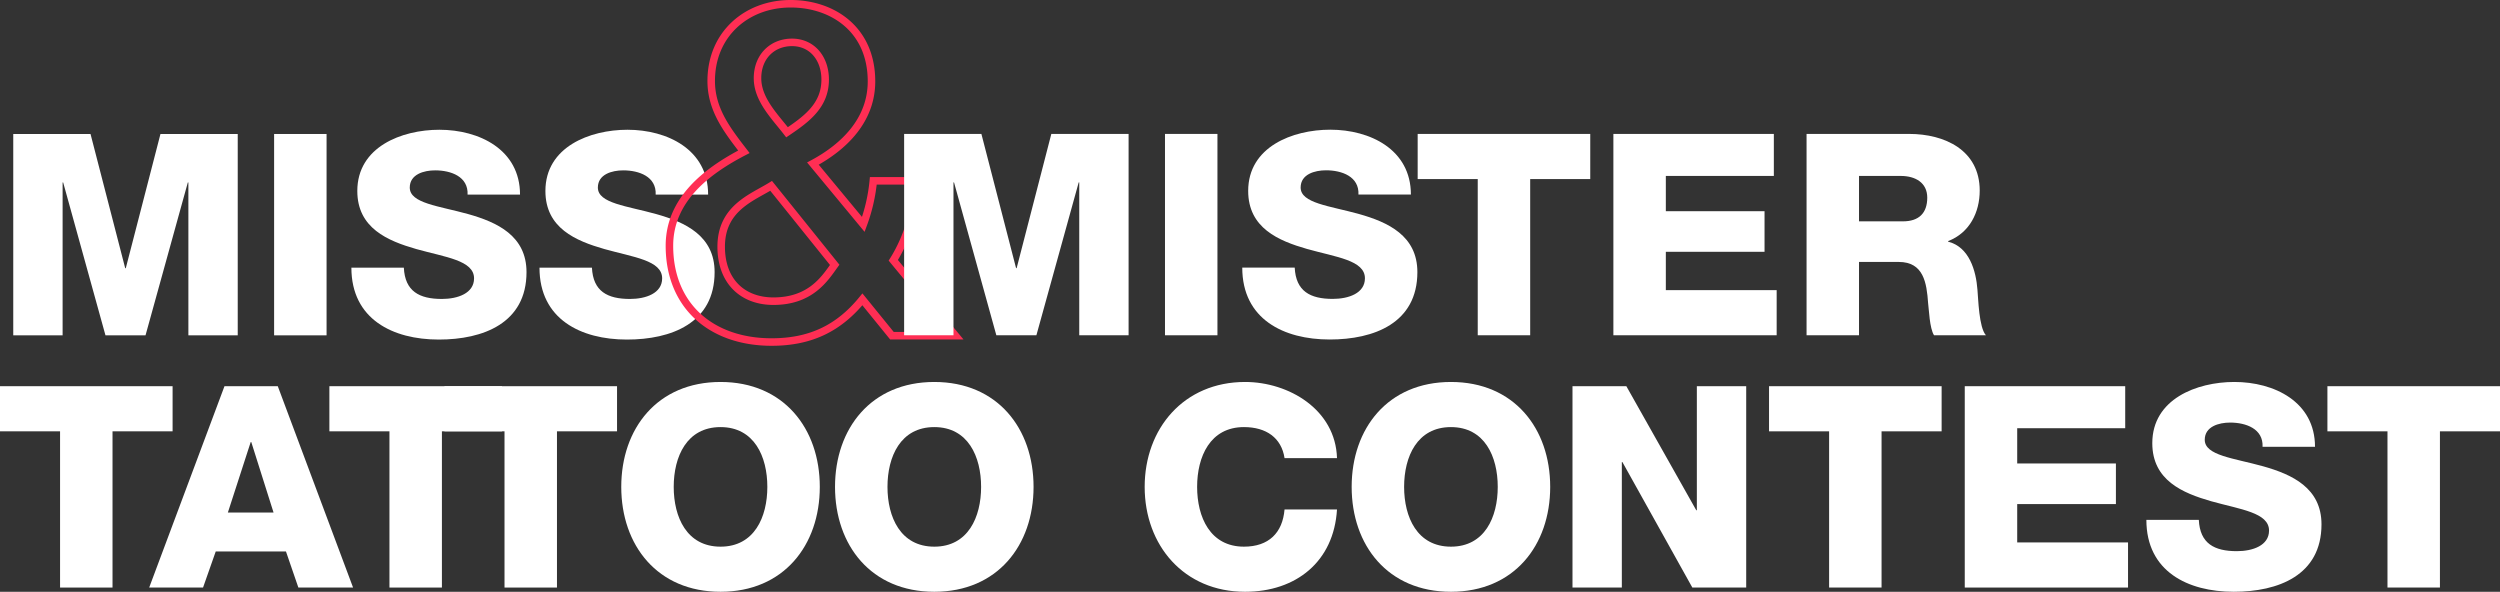 <svg xmlns="http://www.w3.org/2000/svg" width="1329.738" height="314.764" viewBox="0 0 1329.738 314.764">
  <rect x="0" y="0" width="1329.738" height="314.764" fill="#333333" stroke="none"/>
  <g id="Сгруппировать_7" data-name="Сгруппировать 7" transform="translate(-310 -317.447)">
    <g id="Сгруппировать_3" data-name="Сгруппировать 3">
      <path id="Контур_1" data-name="Контур 1" d="M317.05,388.712h41.1l18.45,71.4h.3l18.45-71.4h41.1v107.1H410.2v-81.3h-.3l-22.5,81.3H366.1l-22.5-81.3h-.3v81.3H317.05Z" fill="#fff"/>
      <path id="Контур_2" data-name="Контур 2" d="M455.8,388.712h27.9v107.1H455.8Z" fill="#fff"/>
      <path id="Контур_3" data-name="Контур 3" d="M524.8,459.809c.6,12.6,8.249,16.649,20.249,16.649,8.4,0,17.1-3,17.1-10.949,0-9.6-15.3-11.25-30.75-15.6-15.149-4.35-31.348-11.1-31.348-30.9,0-23.4,23.549-32.548,43.648-32.548,21.149,0,42.9,10.5,42.9,34.5H558.7c.451-9.6-8.849-12.9-17.249-12.9-6,0-13.5,2.1-13.5,9.15,0,8.4,15.45,9.749,31.049,14.1,15.449,4.35,31.049,11.55,31.049,30.9,0,27.149-23.1,35.848-46.648,35.848-24.449,0-46.5-10.8-46.5-38.248Z" fill="#fff"/>
      <path id="Контур_4" data-name="Контур 4" d="M624.846,459.809c.6,12.6,8.249,16.649,20.249,16.649,8.4,0,17.1-3,17.1-10.949,0-9.6-15.3-11.25-30.749-15.6-15.149-4.35-31.348-11.1-31.348-30.9,0-23.4,23.549-32.548,43.648-32.548,21.149,0,42.9,10.5,42.9,34.5h-27.9c.45-9.6-8.849-12.9-17.249-12.9-6,0-13.5,2.1-13.5,9.15,0,8.4,15.449,9.749,31.049,14.1,15.449,4.35,31.049,11.55,31.049,30.9,0,27.149-23.1,35.848-46.649,35.848-24.448,0-46.5-10.8-46.5-38.248Z" fill="#fff"/>
      <path id="Контур_5" data-name="Контур 5" d="M401.8,546.864H369.848v83.1h-27.9v-83.1H310v-24h91.8Z" fill="#fff"/>
      <path id="Контур_6" data-name="Контур 6" d="M429.4,522.865h28.35l40.048,107.1H468.7l-6.6-19.2H424.749l-6.75,19.2H389.351Zm1.8,67.2h24.3l-11.85-37.5h-.3Z" fill="#fff"/>
      <path id="Контур_7" data-name="Контур 7" d="M577,546.864H545.048v83.1h-27.9v-83.1H485.2v-24H577Z" fill="#fff"/>
      <path id="Контур_8" data-name="Контур 8" d="M638.2,546.864H606.247v83.1h-27.9v-83.1H546.4v-24h91.8Z" fill="#fff"/>
      <path id="Контур_9" data-name="Контур 9" d="M693.246,520.615c33.6,0,52.8,24.749,52.8,55.8s-19.2,55.8-52.8,55.8-52.8-24.749-52.8-55.8S659.647,520.615,693.246,520.615Zm0,87.6c18,0,24.9-15.75,24.9-31.8s-6.9-31.8-24.9-31.8-24.9,15.75-24.9,31.8S675.247,608.212,693.246,608.212Z" fill="#fff"/>
      <path id="Контур_10" data-name="Контур 10" d="M806.946,520.615c33.6,0,52.8,24.749,52.8,55.8s-19.2,55.8-52.8,55.8-52.8-24.749-52.8-55.8S773.348,520.615,806.946,520.615Zm0,87.6c18,0,24.9-15.75,24.9-31.8s-6.9-31.8-24.9-31.8-24.9,15.75-24.9,31.8S788.947,608.212,806.946,608.212Z" fill="#fff"/>
      <path id="Контур_11" data-name="Контур 11" d="M993.244,561.114c-1.65-10.8-9.75-16.5-21.6-16.5-18,0-24.9,15.75-24.9,31.8s6.9,31.8,24.9,31.8c13.2,0,20.549-7.35,21.6-19.8h27.9c-1.65,27.749-21.749,43.8-48.9,43.8-32.549,0-53.4-24.749-53.4-55.8s20.849-55.8,53.4-55.8c23.249,0,48.148,14.7,48.9,40.5Z" fill="#fff"/>
      <path id="Контур_12" data-name="Контур 12" d="M1081.743,520.615c33.6,0,52.8,24.749,52.8,55.8s-19.2,55.8-52.8,55.8-52.8-24.749-52.8-55.8S1048.145,520.615,1081.743,520.615Zm0,87.6c18,0,24.9-15.75,24.9-31.8s-6.9-31.8-24.9-31.8-24.9,15.75-24.9,31.8S1063.743,608.212,1081.743,608.212Z" fill="#fff"/>
      <path id="Контур_13" data-name="Контур 13" d="M1146.4,522.865h28.648l37.2,66h.3v-66h26.249v107.1h-28.649l-37.2-66.747h-.3v66.747H1146.4Z" fill="#fff"/>
      <path id="Контур_14" data-name="Контур 14" d="M1342.74,546.864h-31.948v83.1h-27.9v-83.1h-31.949v-24h91.8Z" fill="#fff"/>
      <path id="Контур_15" data-name="Контур 15" d="M1355.043,522.865h85.347v22.349h-57.449v18.75h52.5v21.6h-52.5v20.4h58.949v24h-86.847Z" fill="#fff"/>
      <path id="Контур_16" data-name="Контур 16" d="M1479.542,593.962c.6,12.6,8.25,16.649,20.249,16.649,8.4,0,17.1-3,17.1-10.949,0-9.6-15.3-11.25-30.749-15.6-15.15-4.35-31.349-11.1-31.349-30.9,0-23.4,23.549-32.549,43.648-32.549,21.15,0,42.9,10.5,42.9,34.5h-27.9c.451-9.6-8.849-12.9-17.249-12.9-6,0-13.5,2.1-13.5,9.15,0,8.4,15.45,9.75,31.048,14.1,15.45,4.35,31.049,11.55,31.049,30.9,0,27.148-23.1,35.849-46.647,35.849-24.45,0-46.5-10.8-46.5-38.249Z" fill="#fff"/>
      <path id="Контур_17" data-name="Контур 17" d="M1639.738,546.864H1607.79v83.1h-27.9v-83.1h-31.949v-24h91.8Z" fill="#fff"/>
    </g>
    <g id="Сгруппировать_5" data-name="Сгруппировать 5">
      <g id="Сгруппировать_4" data-name="Сгруппировать 4">
        <path id="Контур_18" data-name="Контур 18" d="M768.709,476.674c-12.8,15.7-28.016,22.7-48.3,22.7-31.881,0-54.342-19.08-54.342-51.2,0-24.394,19.563-39.609,39.609-49.994-8.936-11.593-17.389-22.461-17.389-37.677,0-24.876,18.838-41.057,42.265-41.057,22.22,0,42.99,13.524,42.99,41.3,0,20.529-14.491,34.778-31.155,43.714l26.808,32.363a91.811,91.811,0,0,0,5.313-23.185h24.152c-1.691,15.215-5.8,29.948-13.525,42.265l33.088,40.092H784.407ZM720.164,416.3c-10.143,6.279-26.567,11.834-26.567,32.363,0,18.6,11.593,28.981,27.775,28.981,20.045,0,27.532-12.316,32.6-19.321Zm-7.246-57.24c0,11.351,9.178,20.288,15.7,28.741,10.385-7,20.287-14.25,20.287-28.016,0-11.352-7-19.8-17.63-19.8C720.889,339.975,712.918,347.463,712.918,359.055Z" fill="none" stroke="#ff2e54" stroke-miterlimit="10" stroke-width="4"/>
      </g>
    </g>
    <g id="Сгруппировать_6" data-name="Сгруппировать 6">
      <path id="Контур_19" data-name="Контур 19" d="M790.9,388.68H832l18.449,71.4h.3l18.449-71.4h41.1v107.1H884.051v-81.3h-.3l-22.5,81.3h-21.3l-22.5-81.3h-.3v81.3H790.9Z" fill="#fff"/>
      <path id="Контур_20" data-name="Контур 20" d="M929.653,388.68h27.9v107.1h-27.9Z" fill="#fff"/>
      <path id="Контур_21" data-name="Контур 21" d="M998.65,459.777c.6,12.6,8.25,16.65,20.249,16.65,8.4,0,17.1-3,17.1-10.95,0-9.6-15.3-11.25-30.749-15.6-15.149-4.35-31.349-11.1-31.349-30.9,0-23.4,23.549-32.549,43.649-32.549,21.149,0,42.9,10.5,42.9,34.5h-27.9c.45-9.6-8.85-12.9-17.249-12.9-6,0-13.5,2.1-13.5,9.15,0,8.4,15.449,9.749,31.048,14.1,15.45,4.35,31.048,11.55,31.048,30.9,0,27.149-23.1,35.849-46.647,35.849-24.449,0-46.5-10.8-46.5-38.249Z" fill="#fff"/>
      <path id="Контур_22" data-name="Контур 22" d="M1155.847,412.679H1123.9v83.1H1096v-83.1h-31.948v-24h91.8Z" fill="#fff"/>
      <path id="Контур_23" data-name="Контур 23" d="M1168.149,388.68H1253.5v22.349h-57.448v18.749h52.5v21.6h-52.5v20.4H1255v24h-86.847Z" fill="#fff"/>
      <path id="Контур_24" data-name="Контур 24" d="M1270.9,388.68h54.6c18.749,0,37.5,8.55,37.5,30.149,0,11.549-5.4,22.5-16.8,26.848v.3c11.25,2.849,14.85,15.449,15.6,25.649.45,4.65.75,19.949,4.5,24.149h-27.6c-2.4-3.75-2.7-13.95-3.149-17.1-.75-10.8-2.4-21.9-15.6-21.9H1298.8v39h-27.9Zm27.9,46.5h23.4c8.4,0,12.9-4.35,12.9-12.6,0-7.95-6.3-11.55-14.1-11.55h-22.2Z" fill="#fff"/>
    </g>
  </g>
</svg>
